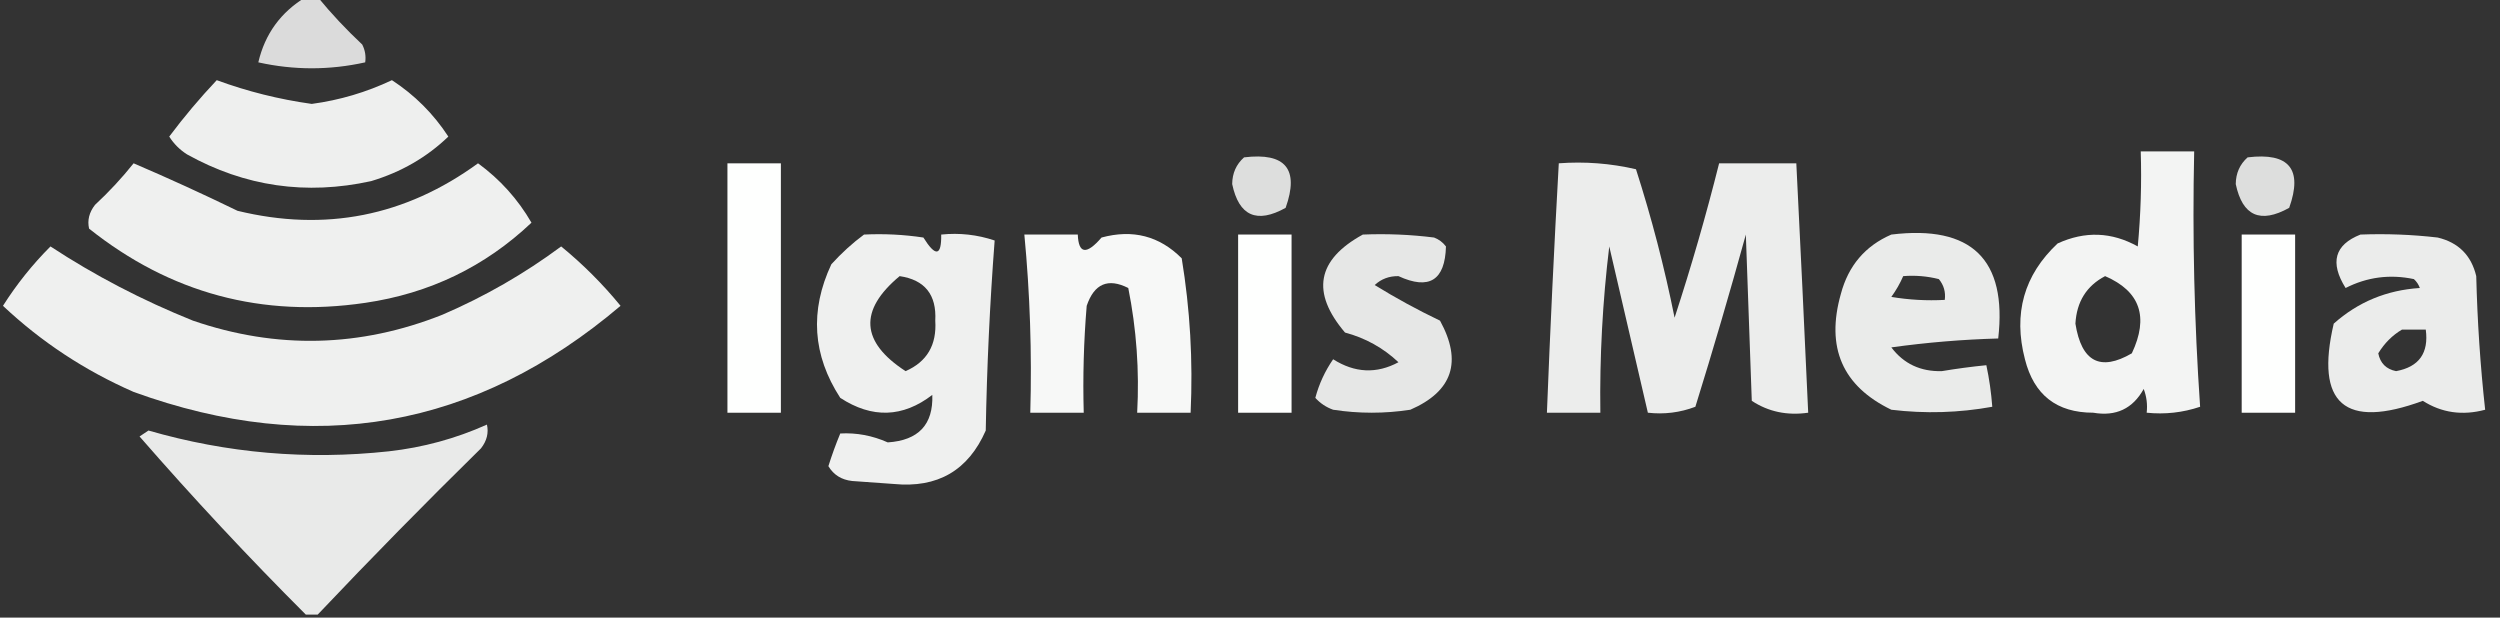 <?xml version="1.0" encoding="UTF-8"?>
<!DOCTYPE svg PUBLIC "-//W3C//DTD SVG 1.1//EN" "http://www.w3.org/Graphics/SVG/1.1/DTD/svg11.dtd">
<svg xmlns="http://www.w3.org/2000/svg" version="1.1" width="421px" height="104px" style="shape-rendering:geometricPrecision; text-rendering:geometricPrecision; image-rendering:optimizeQuality; fill-rule:evenodd; clip-rule:evenodd" xmlns:xlink="http://www.w3.org/1999/xlink">
<rect width="100%" height="100%" fill="#333333" stroke="none"/>
<g><path style="opacity:0.824" fill="#fefffe" d="M 51.5,-0.5 C 52.167,-0.5 52.833,-0.5 53.5,-0.5C 55.795,2.297 58.295,4.964 61,7.5C 61.483,8.448 61.65,9.448 61.5,10.5C 55.5,11.833 49.5,11.833 43.5,10.5C 44.619,5.713 47.286,2.047 51.5,-0.5 Z"/></g>
<g><path style="opacity:0.918" fill="#fefffe" d="M 36.5,13.5 C 41.644,15.394 46.978,16.727 52.5,17.5C 57.21,16.864 61.71,15.531 66,13.5C 69.833,16 73,19.167 75.5,23C 71.871,26.489 67.538,28.989 62.5,30.5C 51.552,32.909 41.219,31.409 31.5,26C 30.272,25.221 29.272,24.221 28.5,23C 30.988,19.679 33.655,16.512 36.5,13.5 Z"/></g>
<g><path style="opacity:0.944" fill="#fefffe" d="M 360.5,25.5 C 363.5,25.5 366.5,25.5 369.5,25.5C 369.184,39.882 369.517,54.215 370.5,68.5C 367.572,69.484 364.572,69.817 361.5,69.5C 361.657,68.127 361.49,66.793 361,65.5C 359.154,68.829 356.321,70.163 352.5,69.5C 346.343,69.502 342.51,66.502 341,60.5C 338.999,52.819 340.833,46.319 346.5,41C 351.111,38.885 355.611,39.051 360,41.5C 360.499,36.177 360.666,30.844 360.5,25.5 Z M 354.5,46.5 C 360.398,49.042 361.898,53.375 359,59.5C 353.683,62.59 350.516,60.924 349.5,54.5C 349.71,50.805 351.377,48.138 354.5,46.5 Z"/></g>
<g><path style="opacity:0.838" fill="#fefffe" d="M 209.5,26.5 C 216.488,25.648 218.822,28.481 216.5,35C 211.634,37.706 208.634,36.373 207.5,31C 207.519,29.167 208.185,27.667 209.5,26.5 Z"/></g>
<g><path style="opacity:0.838" fill="#fefffe" d="M 378.5,26.5 C 385.488,25.648 387.822,28.481 385.5,35C 380.634,37.706 377.634,36.373 376.5,31C 376.519,29.167 377.185,27.667 378.5,26.5 Z"/></g>
<g><path style="opacity:0.922" fill="#fefffe" d="M 22.5,27.5 C 28.33,29.995 34.163,32.662 40,35.5C 54.754,39.084 68.254,36.417 80.5,27.5C 84.212,30.211 87.212,33.544 89.5,37.5C 81.664,44.917 72.33,49.417 61.5,51C 44.156,53.55 28.656,49.383 15,38.5C 14.685,37.092 15.018,35.759 16,34.5C 18.372,32.297 20.539,29.963 22.5,27.5 Z"/></g>
<g><path style="opacity:1" fill="#fefffe" d="M 122.5,27.5 C 125.5,27.5 128.5,27.5 131.5,27.5C 131.5,41.5 131.5,55.5 131.5,69.5C 128.5,69.5 125.5,69.5 122.5,69.5C 122.5,55.5 122.5,41.5 122.5,27.5 Z"/></g>
<g><path style="opacity:0.908" fill="#fefffe" d="M 262.5,27.5 C 266.884,27.174 271.217,27.508 275.5,28.5C 278.134,36.704 280.301,45.037 282,53.5C 284.807,44.914 287.307,36.247 289.5,27.5C 293.833,27.5 298.167,27.5 302.5,27.5C 303.202,41.498 303.868,55.498 304.5,69.5C 300.97,70.011 297.804,69.344 295,67.5C 294.667,58.167 294.333,48.833 294,39.5C 291.321,49.218 288.487,58.884 285.5,68.5C 282.914,69.48 280.247,69.813 277.5,69.5C 275.337,60.181 273.17,50.847 271,41.5C 269.872,50.8 269.372,60.134 269.5,69.5C 266.5,69.5 263.5,69.5 260.5,69.5C 261.049,55.494 261.716,41.494 262.5,27.5 Z"/></g>
<g><path style="opacity:0.922" fill="#fefffe" d="M 145.5,39.5 C 148.85,39.335 152.183,39.502 155.5,40C 157.557,43.3 158.557,43.133 158.5,39.5C 161.572,39.183 164.572,39.516 167.5,40.5C 166.689,51.12 166.189,61.787 166,72.5C 163.055,79.225 157.889,82.225 150.5,81.5C 148.167,81.333 145.833,81.167 143.5,81C 141.714,80.804 140.381,79.971 139.5,78.5C 140.093,76.618 140.76,74.785 141.5,73C 144.232,72.846 146.898,73.346 149.5,74.5C 154.679,74.16 157.179,71.493 157,66.5C 152.029,70.326 146.862,70.493 141.5,67C 136.833,59.821 136.333,52.321 140,44.5C 141.73,42.598 143.563,40.931 145.5,39.5 Z M 151.5,46.5 C 155.74,47.126 157.74,49.626 157.5,54C 157.766,58.093 156.099,60.926 152.5,62.5C 144.934,57.584 144.601,52.251 151.5,46.5 Z"/></g>
<g><path style="opacity:0.964" fill="#fefffe" d="M 172.5,39.5 C 175.5,39.5 178.5,39.5 181.5,39.5C 181.628,42.774 182.961,42.941 185.5,40C 190.757,38.574 195.257,39.741 199,43.5C 200.41,52.084 200.91,60.75 200.5,69.5C 197.5,69.5 194.5,69.5 191.5,69.5C 191.884,62.411 191.384,55.411 190,48.5C 186.592,46.777 184.259,47.777 183,51.5C 182.501,57.491 182.334,63.491 182.5,69.5C 179.5,69.5 176.5,69.5 173.5,69.5C 173.784,59.448 173.45,49.448 172.5,39.5 Z"/></g>
<g><path style="opacity:1" fill="#fefffe" d="M 208.5,39.5 C 211.5,39.5 214.5,39.5 217.5,39.5C 217.5,49.5 217.5,59.5 217.5,69.5C 214.5,69.5 211.5,69.5 208.5,69.5C 208.5,59.5 208.5,49.5 208.5,39.5 Z"/></g>
<g><path style="opacity:0.88" fill="#fefffe" d="M 229.5,39.5 C 233.514,39.334 237.514,39.501 241.5,40C 242.308,40.308 242.975,40.808 243.5,41.5C 243.345,47.216 240.678,48.883 235.5,46.5C 233.933,46.477 232.6,46.977 231.5,48C 235.04,50.184 238.707,52.184 242.5,54C 246.285,60.905 244.618,65.905 237.5,69C 233.167,69.667 228.833,69.667 224.5,69C 223.328,68.581 222.328,67.915 221.5,67C 222.127,64.657 223.127,62.49 224.5,60.5C 228.15,62.814 231.817,62.981 235.5,61C 232.938,58.587 229.938,56.92 226.5,56C 220.751,49.249 221.751,43.749 229.5,39.5 Z"/></g>
<g><path style="opacity:0.901" fill="#fefffe" d="M 318.5,39.5 C 332.018,37.853 338.018,43.686 336.5,57C 330.472,57.17 324.472,57.67 318.5,58.5C 320.58,61.257 323.414,62.591 327,62.5C 329.498,62.083 331.998,61.749 334.5,61.5C 334.993,63.806 335.326,66.139 335.5,68.5C 329.87,69.521 324.204,69.687 318.5,69C 310.276,65.029 307.442,58.529 310,49.5C 311.261,44.745 314.095,41.412 318.5,39.5 Z M 320.5,46.5 C 322.527,46.338 324.527,46.505 326.5,47C 327.337,48.011 327.67,49.178 327.5,50.5C 324.482,50.665 321.482,50.498 318.5,50C 319.305,48.887 319.972,47.721 320.5,46.5 Z"/></g>
<g><path style="opacity:1" fill="#fefffe" d="M 377.5,39.5 C 380.5,39.5 383.5,39.5 386.5,39.5C 386.5,49.5 386.5,59.5 386.5,69.5C 383.5,69.5 380.5,69.5 377.5,69.5C 377.5,59.5 377.5,49.5 377.5,39.5 Z"/></g>
<g><path style="opacity:0.904" fill="#fefffe" d="M 397.5,39.5 C 401.846,39.334 406.179,39.501 410.5,40C 414,40.833 416.167,43 417,46.5C 417.184,54.08 417.684,61.58 418.5,69C 414.683,70.023 411.183,69.523 408,67.5C 394.845,72.339 389.845,68.006 393,54.5C 397.098,50.853 401.931,48.853 407.5,48.5C 407.291,47.914 406.957,47.414 406.5,47C 402.464,46.15 398.631,46.65 395,48.5C 392.313,44.217 393.147,41.217 397.5,39.5 Z M 404.5,55.5 C 405.833,55.5 407.167,55.5 408.5,55.5C 409.027,59.458 407.36,61.791 403.5,62.5C 401.833,62.167 400.833,61.167 400.5,59.5C 401.549,57.784 402.882,56.451 404.5,55.5 Z"/></g>
<g><path style="opacity:0.922" fill="#fefffe" d="M 8.5,41.5 C 15.963,46.401 23.963,50.567 32.5,54C 46.622,58.842 60.622,58.509 74.5,53C 81.624,49.939 88.291,46.105 94.5,41.5C 98.167,44.5 101.5,47.833 104.5,51.5C 80.14,72.173 52.806,77.006 22.5,66C 14.273,62.396 6.939,57.562 0.5,51.5C 2.81,47.859 5.477,44.526 8.5,41.5 Z"/></g>
<g><path style="opacity:0.898" fill="#fefffe" d="M 53.5,103.5 C 52.833,103.5 52.167,103.5 51.5,103.5C 41.822,93.822 32.488,83.822 23.5,73.5C 24,73.167 24.5,72.833 25,72.5C 38.233,76.325 51.733,77.492 65.5,76C 71.257,75.353 76.757,73.853 82,71.5C 82.315,72.908 81.982,74.241 81,75.5C 71.631,84.702 62.464,94.035 53.5,103.5 Z"/></g>
</svg>
